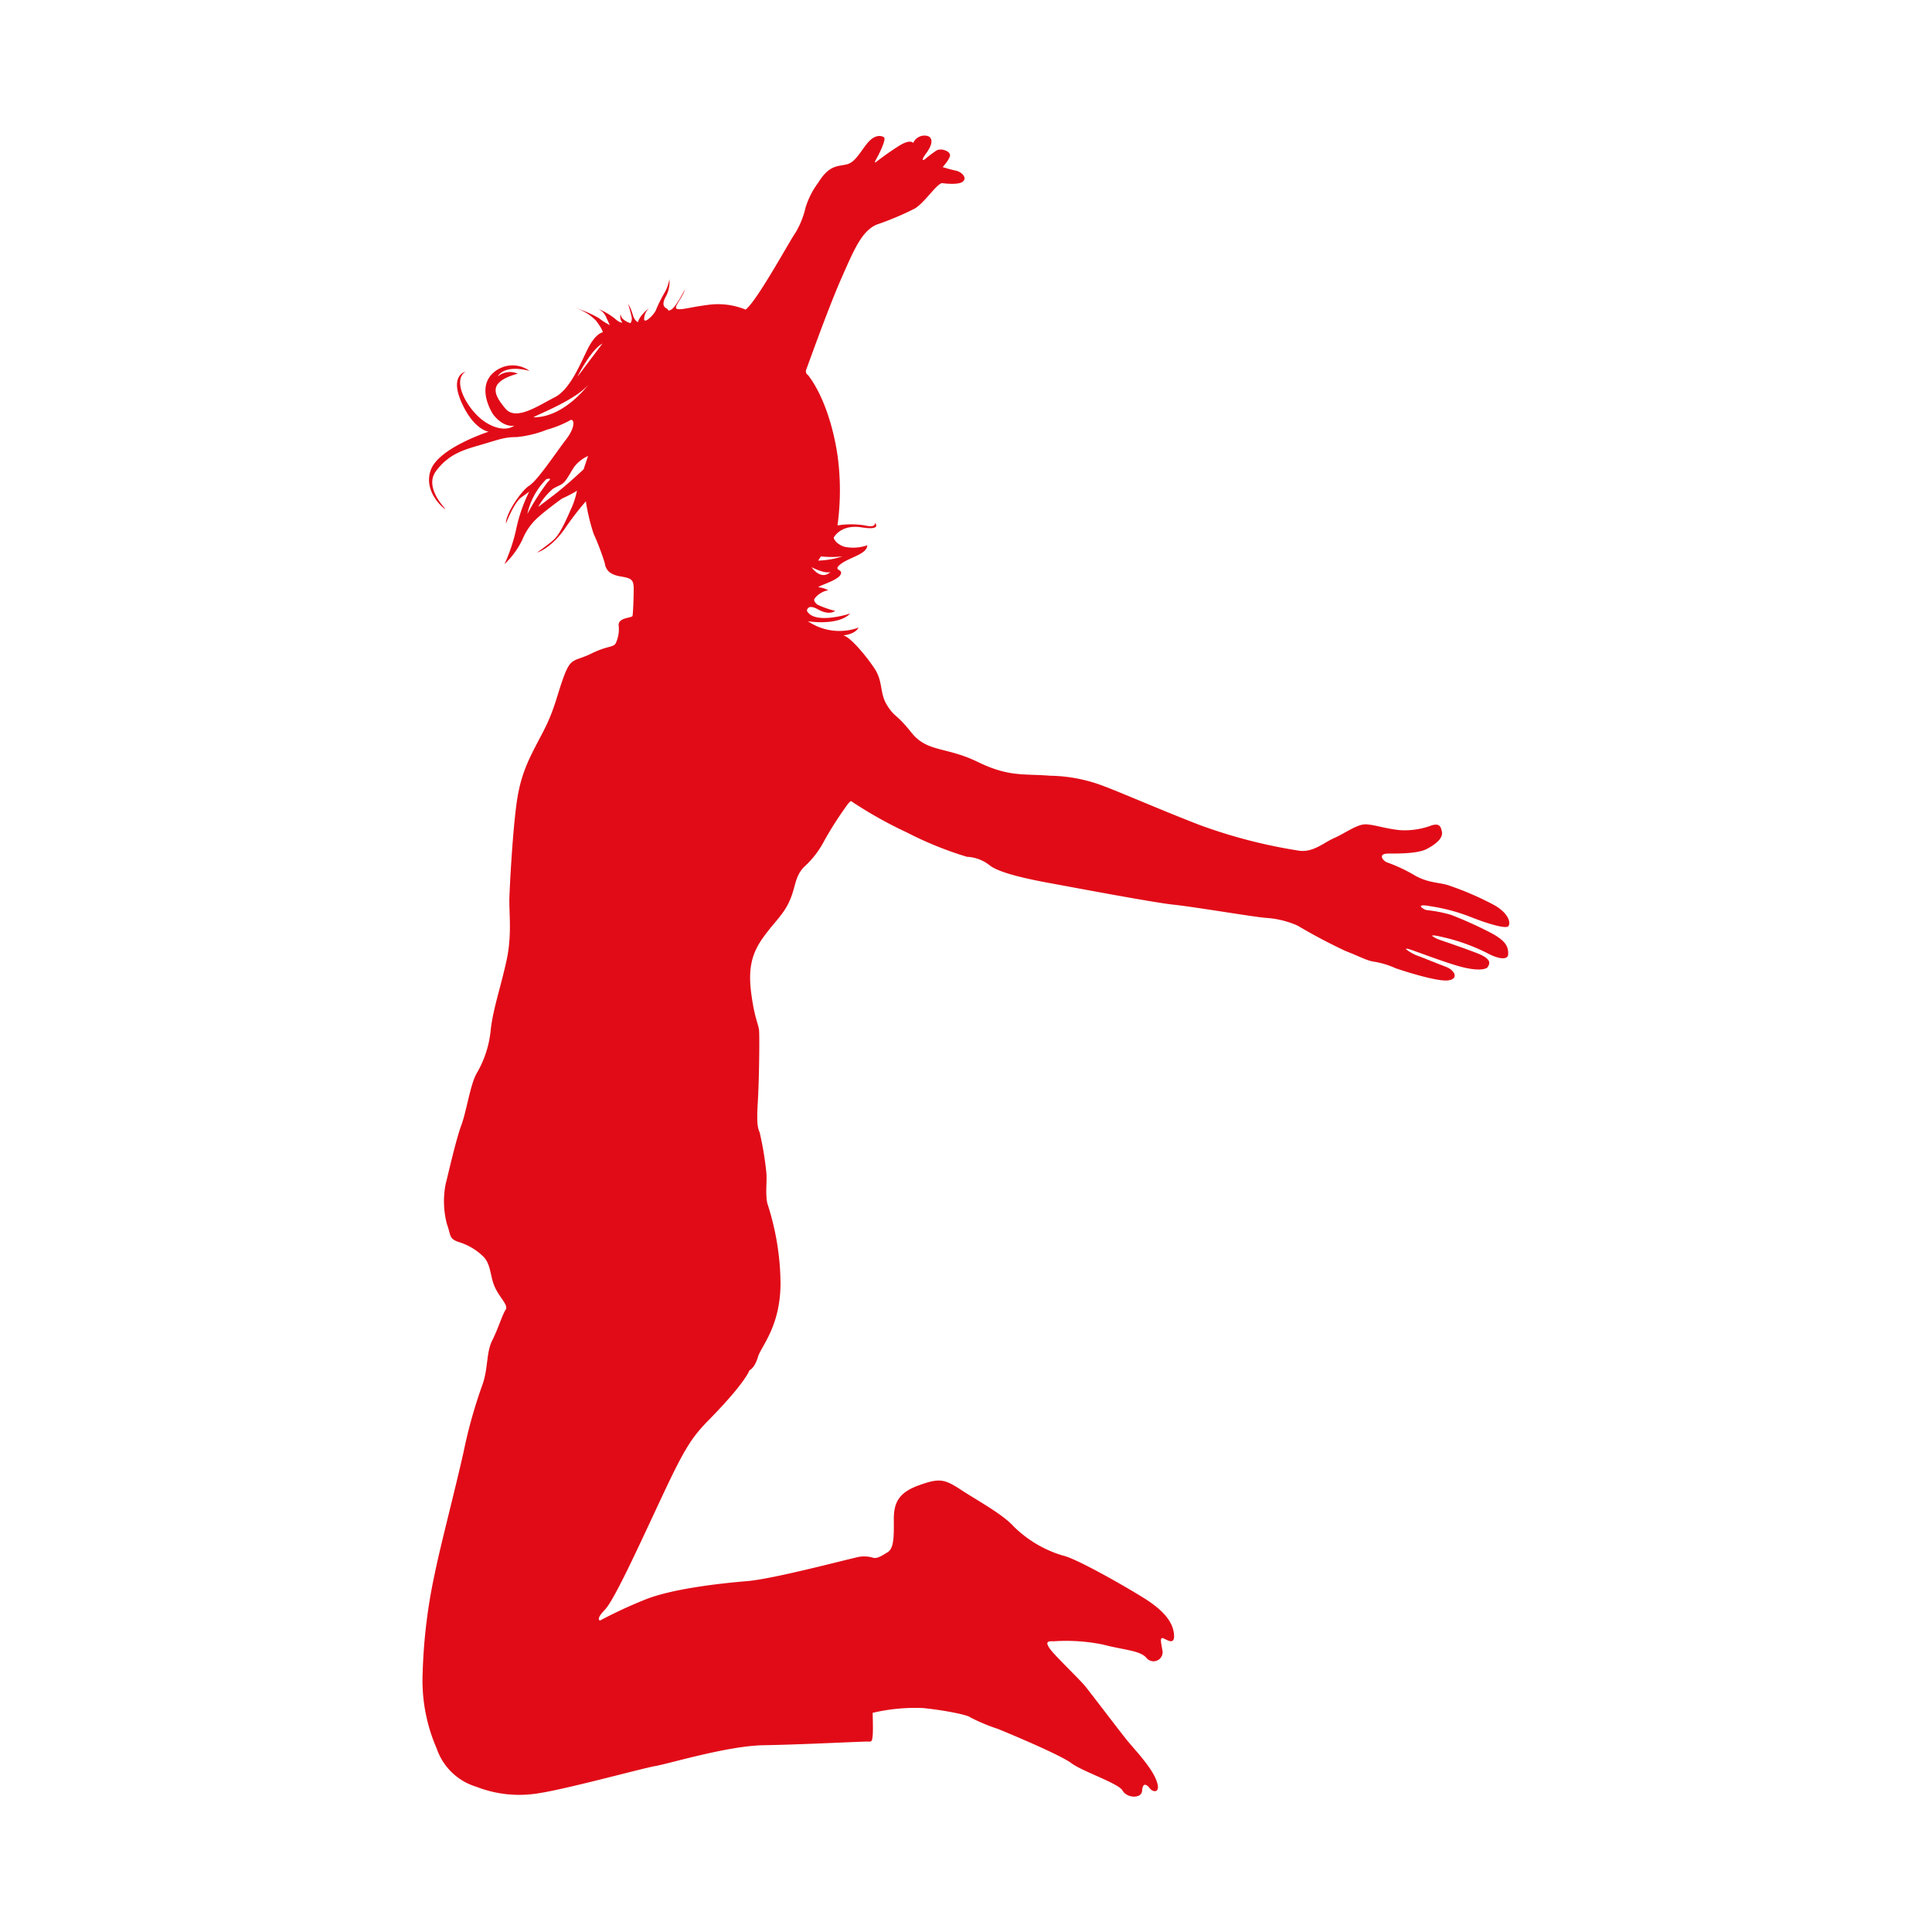 <svg xmlns="http://www.w3.org/2000/svg" viewBox="0 0 250 250"><defs><style>.cls-1{fill:none;}.cls-2{fill:#e10b17;}</style></defs><g id="Calque_2" data-name="Calque 2"><rect class="cls-1" width="250" height="250"/></g><g id="Calque_4" data-name="Calque 4"><path class="cls-2" d="M185.07,117.26a24,24,0,0,1,5.42,1.47c2.09.82,4.35,1.48,4.68,1.13s.15-1.62-1.8-2.73a38.58,38.58,0,0,0-6-2.59c-1.15-.36-2.54-.29-4.21-1.21a20.61,20.61,0,0,0-3.57-1.7c-.54-.12-1.47-1.18.07-1.18s3.86,0,5-.61,2.06-1.37,1.93-2.16-.38-1.16-1.33-.88a9.82,9.82,0,0,1-4.12.62c-1.82-.18-3.21-.69-4.36-.75s-2.73,1.16-4.09,1.75-2.72,1.88-4.52,1.67a67,67,0,0,1-13-3.36c-4.94-1.91-10.56-4.37-12.7-5.14a20.17,20.17,0,0,0-6.57-1.21c-3.5-.28-5.35.18-9.41-1.8s-6.5-1.21-8.55-3.78-2.06-1.85-3.11-3.47-.52-3.1-1.67-4.83-3.19-4.13-4.06-4.29c0,0,1.49-.07,2-1a7.24,7.24,0,0,1-6.55-.82s3.88.64,5.47-1c0,0-4.6,1.51-5.6-.34,0,0,0-1,1.46-.18s2.19.18,2.19.18a12.42,12.42,0,0,1-2.32-.82c-.3-.28-.48-.51-.36-.75a2.84,2.84,0,0,1,1.78-1.1A3.24,3.24,0,0,0,106,76c-.59-.07,2.29-.79,2.75-1.61s-1.08-.49,0-1.37,3.49-1.31,3.47-2.46a5.52,5.52,0,0,1-3,.18c-1.21-.44-1.34-1.16-1.34-1.16s.85-1.77,3.6-1.34,1.72-.59,1.72-.59.23.7-1.29.34a11.14,11.14,0,0,0-3.54,0,33.24,33.24,0,0,0,0-9.1c-.72-4.8-2.3-8.41-3.8-10.34a.59.59,0,0,1-.23-.76c.2-.51,2.83-7.91,4.51-11.72s2.65-6.14,4.57-7a37.47,37.47,0,0,0,5-2.11c1.29-.83,2.56-2.89,3.43-3.27,0,0,2.06.3,2.7-.16s0-1.27-.91-1.46a16.81,16.81,0,0,1-1.66-.45s1-1.09.95-1.59-1.18-.89-1.74-.56a14.84,14.84,0,0,0-1.52,1.15s-.73.45.21-.83.74-2,.16-2.19a1.59,1.59,0,0,0-1.87.9s-.35-.56-1.83.37-2.86,2-2.86,2-.57.56,0-.46,1.13-2.39.94-2.6-1-.5-1.93.44-1.67,2.68-2.85,3-2.29,0-3.76,2.39a10.39,10.39,0,0,0-1.64,3.22,11.51,11.51,0,0,1-1.27,3.2c-.69.92-5,8.89-6.49,10a9.48,9.48,0,0,0-4.62-.64c-2.54.31-3.65.72-4.24.56s.77-1.49,1-2.54a14.25,14.25,0,0,1-1.1,1.9c-.72,1.08-1.14.85-1.11.7s-1-.18-.33-1.52a4,4,0,0,0,.54-2.39A5.41,5.41,0,0,1,85.92,38a18.47,18.47,0,0,0-1.06,2.16c-.2.51-1.49,1.82-1.51,1.13A2,2,0,0,1,84,39.87a5.26,5.26,0,0,0-1.06,1.05c-.41.59-.38.77-.38.77s-.44-.13-.69-1a5.79,5.79,0,0,0-.6-1.39s.31,1,.44,1.62a1.07,1.07,0,0,1-.13.9s-1.31-.39-1.26-1.21a1.15,1.15,0,0,0,.21,1.11s-.21.18-1-.52a8.48,8.48,0,0,0-2.39-1.33,2.08,2.08,0,0,1,1.31,1.2l.46,1a9,9,0,0,1-1.41-.9,14.12,14.12,0,0,0-3-1.3,6.39,6.39,0,0,1,2.64,1.64C78,42.64,78,43,78,43s-.89.1-1.87,2-2.29,5.37-4.37,6.42-5,3.11-6.37,1.44S62.89,49.48,67,48.35a2.5,2.5,0,0,0-2.59.36s.69-1.6,4.11-.72a3.73,3.73,0,0,0-4.63.2c-2.36,2-.1,5.4-.1,5.4s1.18,1.72,2.75,1.49c0,0-1.21,1.05-3.55-.34s-4.65-5.44-2.75-6.65c0,0-2.1.44-.51,4s3.5,3.77,3.5,3.77-6.43,2.08-7.48,4.94,1.77,5.11,1.85,5.06-2.8-2.78-1.16-4.93,3.39-2.68,5.78-3.37,3-1,4.6-1a14.22,14.22,0,0,0,3.93-.95,14.29,14.29,0,0,0,3-1.21c.46-.35.89.65-.49,2.45s-3.7,5.32-4.78,6-3.11,3.75-3,4.88c0,0,1-2.67,2-3.39l1-.72a20,20,0,0,0-1.67,4.78A22.29,22.29,0,0,1,65.28,73a10.77,10.77,0,0,0,2.31-3.16,7.71,7.71,0,0,1,2.16-3c.59-.57,2.78-2.21,3-2.34a16.11,16.11,0,0,0,1.91-1,10.79,10.79,0,0,1-.88,2.61c-.9,2.05-1.52,3.24-2.29,3.88s-2,1.51-2,1.51,1.77-.48,3.59-3.08a37.5,37.5,0,0,1,2.73-3.55,25.85,25.85,0,0,0,1,4.19,32.73,32.73,0,0,1,1.44,3.78c.15,1,.72,1.52,2.05,1.75S82,74.94,82,76.17s-.08,3.22-.15,3.52-1.83.18-1.8,1.21a4.25,4.25,0,0,1-.39,2.37c-.36.54-1,.25-3.16,1.31S73.92,85,73,87.43s-1.18,4.29-2.7,7.22-2.64,4.8-3.26,8.09S66,113.92,65.92,116s.36,4.88-.36,8.22-1.74,6.27-2.05,8.94a13.66,13.66,0,0,1-1.83,5.73c-.82,1.41-1.31,4.91-2,6.76s-1.67,6.24-2,7.5a11.54,11.54,0,0,0,.16,5.27c.54,1.49.23,1.82,1.46,2.28a7.74,7.74,0,0,1,3.34,2c.93,1.05.77,2.56,1.44,3.95s1.75,2.26,1.34,2.85-.93,2.37-1.72,3.94-.52,3.54-1.24,5.65A63,63,0,0,0,60,187.82c-1.1,4.93-3,12.15-3.72,15.7a70,70,0,0,0-1.59,13,22,22,0,0,0,1.82,9.74,7.78,7.78,0,0,0,5.11,4.94,15.27,15.27,0,0,0,8.12.84c3.81-.59,13.31-3.21,15.09-3.52s9.37-2.62,14-2.69,12.8-.49,13.39-.47.62,0,.7-.72,0-3,0-3a24.09,24.09,0,0,1,6.52-.62c2.75.28,5.79.88,6.12,1.21a24.26,24.26,0,0,0,3.57,1.49c2,.82,8.12,3.39,9.53,4.45s6.09,2.59,6.61,3.54,2.44,1.11,2.52,0,.59-.83,1-.29,1.52.67.82-1.1-2.72-3.83-3.82-5.19-4.71-6.14-5.42-7-4-4-4.55-4.83-.31-.95.54-.92a23.92,23.92,0,0,1,6.39.43c2.65.7,4.76.75,5.58,1.7a1.18,1.18,0,0,0,2.11-.82c-.18-1.06-.38-1.78,0-1.72s1.58,1.1,1.48-.42-1.16-3.05-3.88-4.75-8.92-5.21-10.54-5.52a15.25,15.25,0,0,1-6.32-3.75c-1.46-1.62-4.78-3.4-6.88-4.78s-2.78-1.49-5.35-.57-3.31,2.16-3.29,4.47,0,3.73-.82,4.22-1.39.9-2,.66a4.12,4.12,0,0,0-1.52-.1c-.44,0-11,2.87-14.67,3.17s-9.6,1-13,2.32a60,60,0,0,0-6,2.77s-.65-.08.62-1.39,4.66-8.82,7.56-15,3.81-7.44,6-9.67,4.51-4.86,5.16-6.32c0,0,.66-.27,1.08-1.7S101,171.67,101,166a34.15,34.15,0,0,0-1.7-10.26c-.31-1.42,0-2.89-.15-4.16a41.42,41.42,0,0,0-.85-5.05c-.31-.65-.39-1.46-.23-4.12s.23-8.29.15-9.1-.58-1.54-1-4.7,0-5.13,1.47-7.21,2.62-2.93,3.46-4.78.66-3.16,1.89-4.43a12.2,12.2,0,0,0,2.66-3.47,46.49,46.49,0,0,1,3-4.66c.19-.23.42-.5.5-.35a54.44,54.44,0,0,0,7.13,4,46.07,46.07,0,0,0,7.79,3.16,5.07,5.07,0,0,1,3,1.15c1.35,1,5.13,1.78,7.87,2.28s13.29,2.5,15.91,2.77,10.3,1.58,11.88,1.7a12.06,12.06,0,0,1,4.12,1,69.94,69.94,0,0,0,6.22,3.29c2.05.8,2.77,1.28,3.85,1.41a11,11,0,0,1,2.62.82c1.44.49,5.43,1.75,6.81,1.57s.9-1.31-.33-1.77-3.16-1.26-3.7-1.44-2.52-1.36-.62-.69,4.93,1.82,6.66,2.23,2.9.31,3.13-.1.54-1-1.46-1.77-4.68-1.67-4.86-1.73-2.08-.92.33-.36a25,25,0,0,1,5.91,2.11c1.44.77,2.7.95,2.7.1s-.18-1.61-2.13-2.67a51.86,51.86,0,0,0-5.27-2.39,17.74,17.74,0,0,0-3.11-.61C184.28,117.75,182.86,116.85,185.07,117.26ZM106.23,72A13.3,13.3,0,0,0,109,72a11,11,0,0,1-3.13.54Zm1.22,2s-1,1.24-2.44-.59C105,73.37,106.75,74.32,107.45,74ZM68.24,66.51A9.09,9.09,0,0,1,70.7,62s.9-.26.21.33A31.21,31.21,0,0,0,68.24,66.51Zm7.29-5.8s-2,1.92-3.88,3.36-2,1.52-2,1.52a8.4,8.4,0,0,1,1.9-2.34c.9-.54,1.21-.46,1.7-1.16s.54-.9,1.08-1.72A4.74,4.74,0,0,1,76.1,59S75.79,59.88,75.53,60.71ZM69.09,54c-.46,0,5.26-2.09,7-4.19C76.1,49.84,73,54,69.09,54Zm5.65-5.27c.05-.18,1.77-3.5,3.21-4.27Z"/><path class="cls-2" d="M74.46,39.9h0Z"/></g></svg>